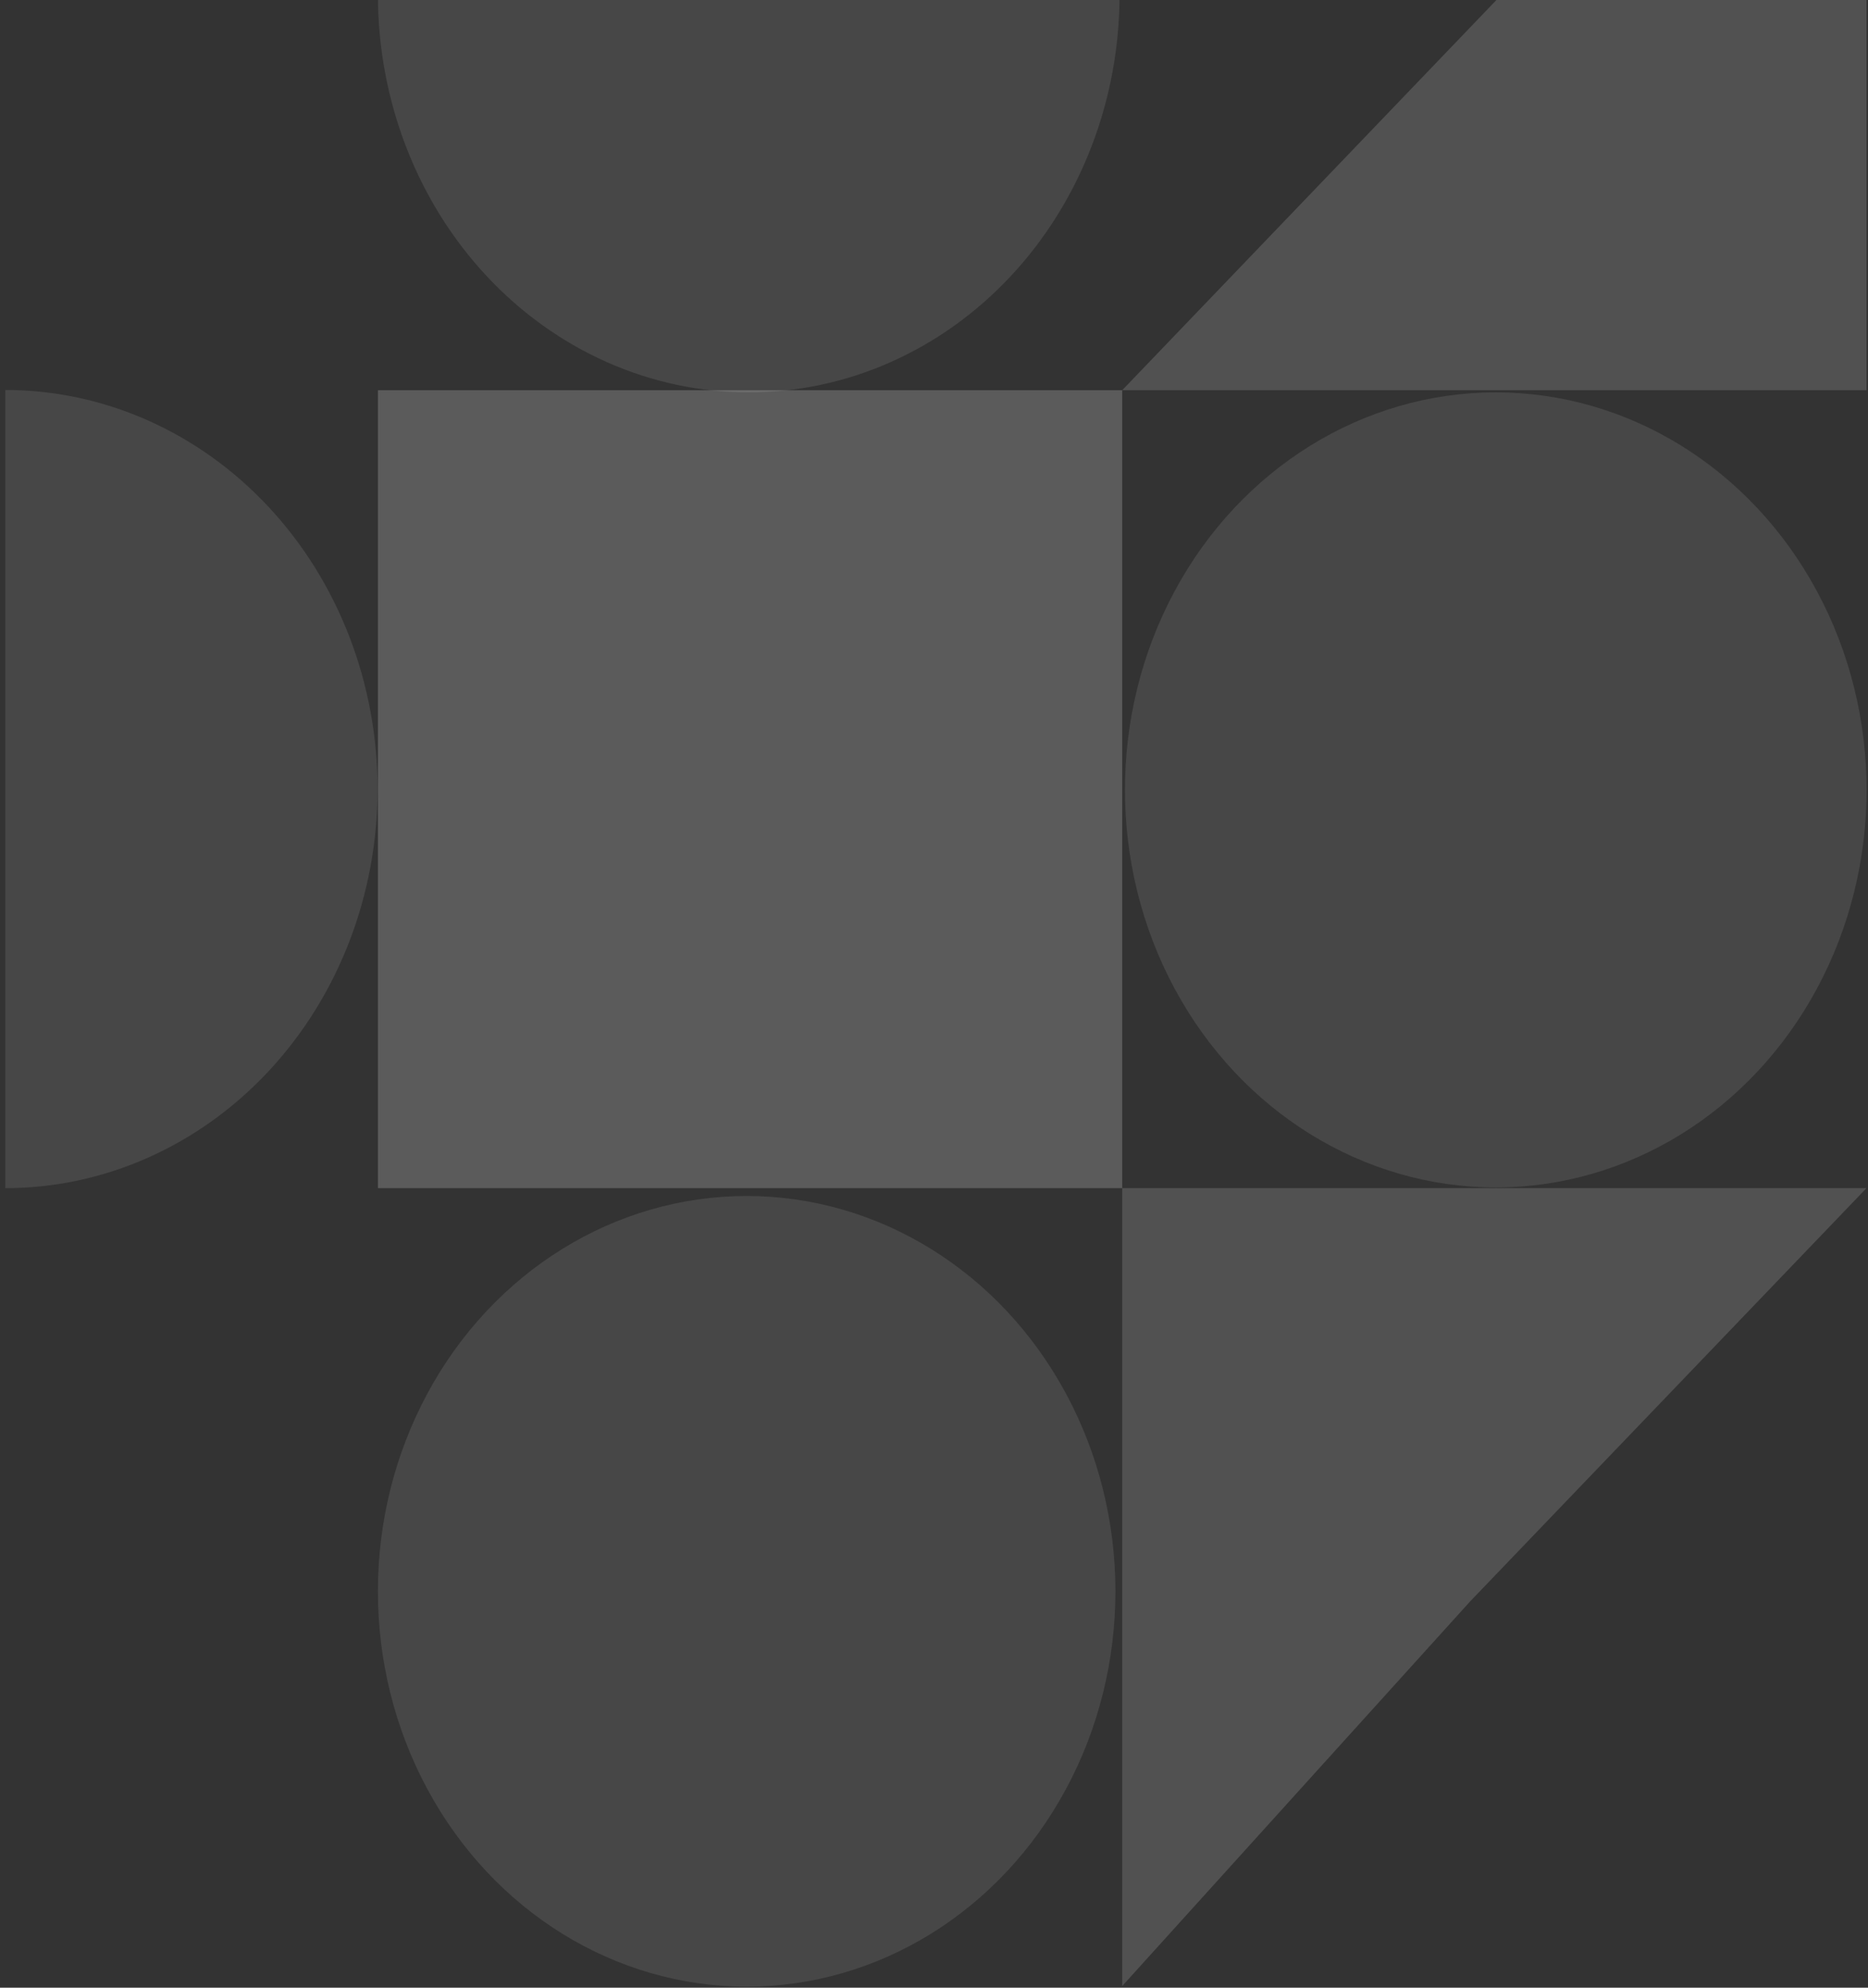 <svg width="282" height="300" viewBox="0 0 282 300" fill="none" xmlns="http://www.w3.org/2000/svg">
<rect x="0" y="0" width="282" height="300" fill="#333333" stroke="none"/>
<ellipse cx="112.72" cy="240.179" rx="59.668" ry="55.669" transform="rotate(90 112.72 240.179)" fill="white" fill-opacity="0.1"/>
<ellipse cx="225.807" cy="119.221" rx="60" ry="55.979" transform="rotate(90 225.807 119.221)" fill="white" fill-opacity="0.1"/>
<path opacity="0.1" d="M57.052 -0.778C57.052 7.101 58.5 14.903 61.313 22.183C64.126 29.462 68.249 36.077 73.448 41.648C78.646 47.22 84.817 51.639 91.609 54.654C98.4 57.67 105.679 59.222 113.031 59.222C120.382 59.222 127.661 57.67 134.453 54.654C141.245 51.639 147.416 47.22 152.614 41.648C157.812 36.077 161.936 29.462 164.749 22.183C167.562 14.903 169.01 7.101 169.01 -0.778L113.031 -0.778L57.052 -0.778Z" fill="#FCFCFD"/>
<path opacity="0.1" d="M0.803 179.327C8.183 179.327 15.49 177.769 22.309 174.742C29.127 171.715 35.322 167.278 40.541 161.685C45.759 156.092 49.898 149.452 52.723 142.144C55.547 134.836 57 127.003 57 119.093C57 111.183 55.547 103.35 52.723 96.042C49.898 88.734 45.759 82.094 40.54 76.501C35.322 70.908 29.127 66.471 22.309 63.444C15.49 60.417 8.183 58.859 0.803 58.859L0.803 119.093L0.803 179.327Z" fill="#FCFCFD"/>
<rect opacity="0.2" x="169.412" y="58.897" width="120.428" height="112.359" transform="rotate(90 169.412 58.897)" fill="#FCFCFD"/>
<path d="M281.769 179.325L221.911 241.727L169.412 299.753L169.412 179.325L281.769 179.325Z" fill="white" fill-opacity="0.15"/>
<path d="M169.412 58.897L229.27 -3.505L281.77 -61.532L281.77 58.897L169.412 58.897Z" fill="white" fill-opacity="0.15"/>
</svg>
